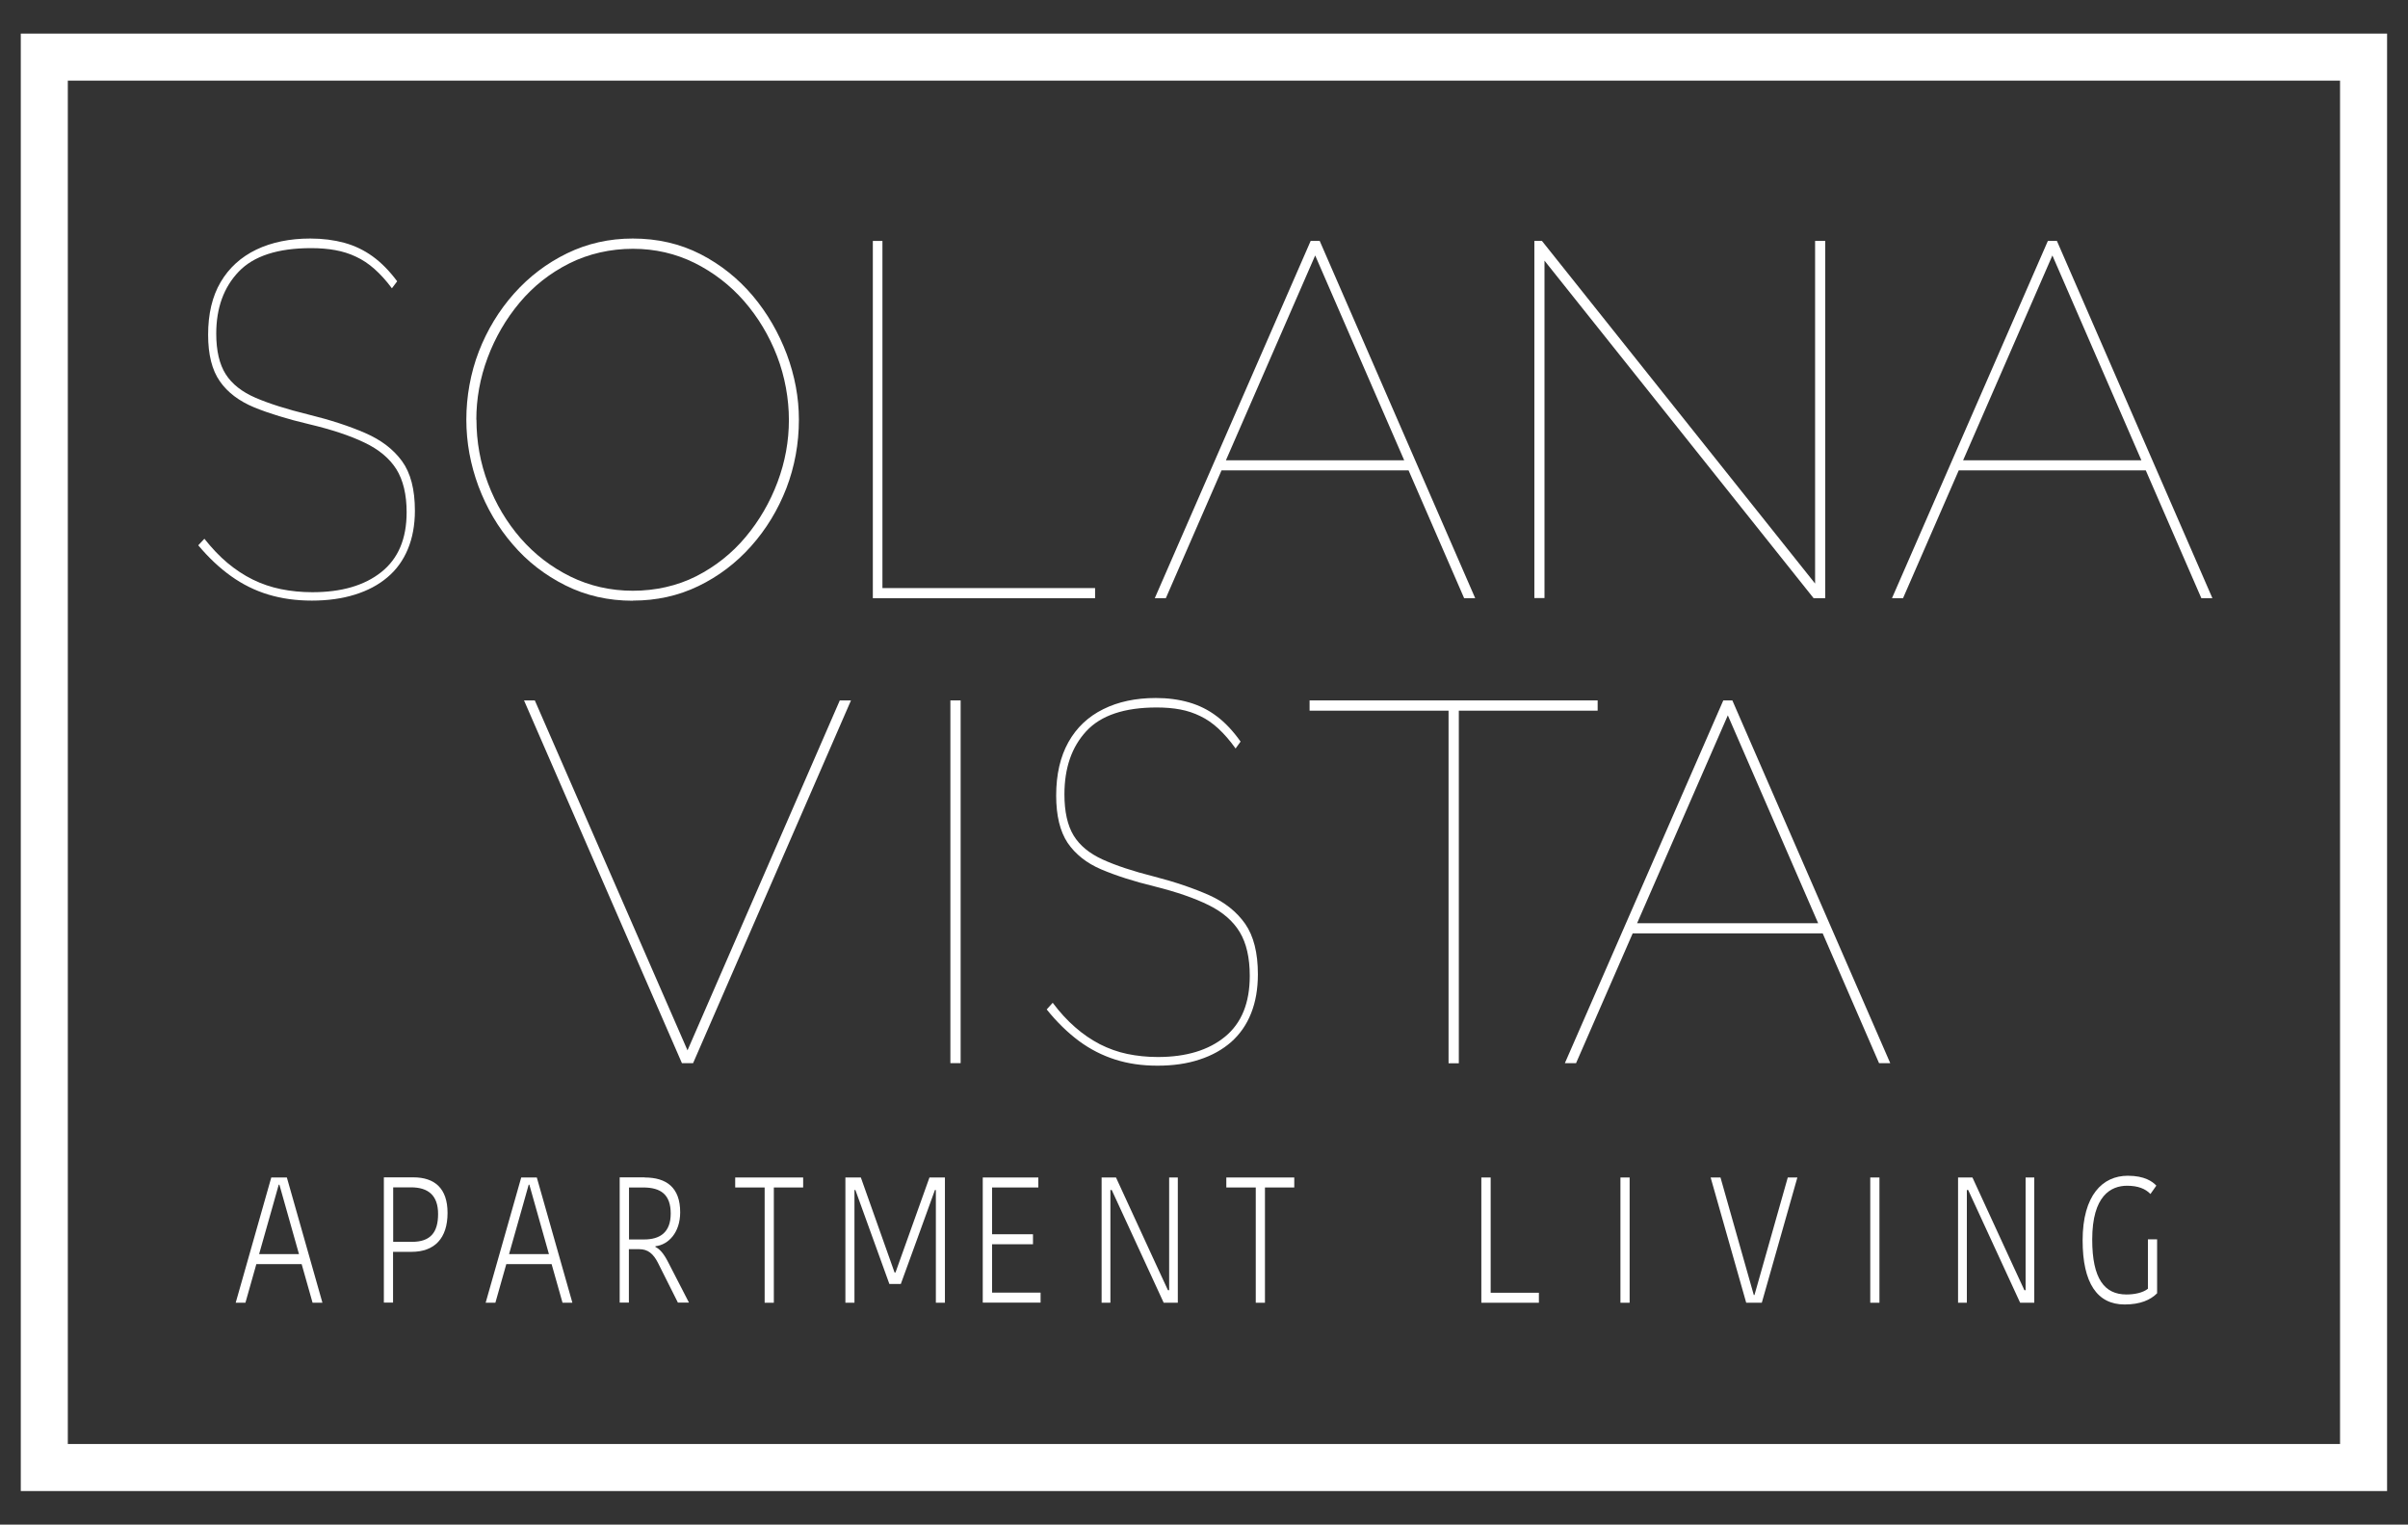 <?xml version="1.0" encoding="UTF-8"?>
<svg id="logo" xmlns="http://www.w3.org/2000/svg" viewBox="0 0 180.73 114.41">
  <rect x="0" y="0" width="180.73" height="114.41" fill="#333333" stroke="none"/>
  <defs>
    <style>
      .cls-1 {
        fill: #fff;
      }
    </style>
  </defs>
  <g>
    <path class="cls-1" d="M29.41,21.63c-.43-.58-.87-1.06-1.31-1.45-.44-.39-.91-.7-1.39-.92-.48-.23-1-.39-1.55-.49-.55-.1-1.15-.15-1.81-.15-2.5,0-4.31,.59-5.43,1.76-1.12,1.17-1.69,2.72-1.69,4.66,0,1.28,.24,2.3,.71,3.04,.47,.74,1.22,1.33,2.24,1.77,1.02,.44,2.35,.86,3.98,1.26,1.63,.4,3.04,.86,4.24,1.38,1.2,.52,2.12,1.22,2.77,2.11,.65,.89,.97,2.13,.97,3.72,0,1.08-.18,2.05-.53,2.89-.35,.84-.86,1.55-1.53,2.11-.67,.57-1.48,1-2.44,1.3s-2.04,.45-3.23,.45-2.26-.15-3.26-.45c-1-.3-1.93-.76-2.8-1.38-.87-.62-1.69-1.39-2.47-2.32l.46-.49c.56,.7,1.13,1.31,1.73,1.81,.6,.5,1.23,.92,1.9,1.25,.67,.33,1.38,.57,2.12,.72,.74,.15,1.53,.23,2.35,.23,2.19,0,3.91-.5,5.18-1.51,1.27-1.01,1.9-2.5,1.9-4.49,0-1.33-.26-2.41-.77-3.23-.52-.82-1.31-1.48-2.4-2-1.08-.52-2.47-.98-4.16-1.38-1.61-.38-2.98-.8-4.11-1.26-1.13-.47-2-1.12-2.58-1.96-.59-.84-.88-2.01-.88-3.49,0-1.56,.31-2.88,.94-3.95,.63-1.07,1.52-1.88,2.68-2.44,1.15-.55,2.51-.83,4.05-.83,.93,0,1.78,.11,2.55,.32,.77,.21,1.48,.55,2.13,1.02,.65,.47,1.26,1.09,1.84,1.87l-.4,.53Z"/>
    <path class="cls-1" d="M47.5,45.08c-1.84,0-3.52-.38-5.06-1.15-1.54-.77-2.86-1.79-3.96-3.08-1.11-1.28-1.96-2.74-2.57-4.36-.6-1.62-.91-3.29-.91-5s.31-3.49,.94-5.12c.63-1.62,1.51-3.07,2.64-4.34,1.13-1.27,2.46-2.28,3.98-3.02,1.52-.74,3.17-1.11,4.93-1.11,1.86,0,3.55,.39,5.08,1.17,1.52,.78,2.83,1.83,3.93,3.13,1.1,1.31,1.94,2.77,2.55,4.38,.6,1.61,.91,3.25,.91,4.91,0,1.81-.32,3.53-.94,5.15-.63,1.62-1.51,3.07-2.64,4.34-1.13,1.27-2.45,2.27-3.96,3-1.51,.73-3.15,1.09-4.91,1.09Zm-11.74-13.59c0,1.66,.29,3.26,.87,4.79,.58,1.54,1.4,2.91,2.45,4.12,1.06,1.21,2.3,2.16,3.74,2.87,1.43,.7,3,1.06,4.68,1.06s3.32-.36,4.76-1.09c1.43-.73,2.67-1.71,3.7-2.94,1.03-1.23,1.83-2.61,2.4-4.13,.57-1.52,.85-3.08,.85-4.66s-.3-3.26-.89-4.79c-.59-1.53-1.42-2.91-2.47-4.12-1.06-1.21-2.3-2.16-3.72-2.87-1.42-.7-2.96-1.06-4.63-1.06s-3.33,.37-4.78,1.1c-1.45,.73-2.69,1.71-3.72,2.94-1.03,1.23-1.83,2.61-2.4,4.13-.57,1.52-.85,3.08-.85,4.66Z"/>
    <path class="cls-1" d="M65.51,44.89V18.08h.72v26.05h15.96v.76h-16.67Z"/>
    <path class="cls-1" d="M98.37,18.08h.68l11.67,26.81h-.83l-4.17-9.59h-14.04l-4.18,9.59h-.83l11.7-26.81Zm7.02,16.46l-6.68-15.37-6.7,15.37h13.38Z"/>
    <path class="cls-1" d="M115.92,19.55v25.33h-.76V18.08h.57l20.5,25.71V18.08h.76v26.81h-.87l-20.2-25.33Z"/>
    <path class="cls-1" d="M153.7,18.08h.68l11.67,26.81h-.83l-4.17-9.59h-14.04l-4.18,9.59h-.83l11.7-26.81Zm7.02,16.46l-6.68-15.37-6.7,15.37h13.38Z"/>
  </g>
  <g>
    <path class="cls-1" d="M40.14,52.56l11.46,26.26,11.43-26.26h.84l-11.85,27.22h-.84l-11.85-27.22h.81Z"/>
    <path class="cls-1" d="M71.33,79.78v-27.22h.77v27.22h-.77Z"/>
    <path class="cls-1" d="M92.73,56.16c-.42-.59-.85-1.08-1.28-1.48-.43-.4-.88-.71-1.36-.94-.47-.23-.97-.4-1.51-.5-.53-.1-1.12-.15-1.76-.15-2.43,0-4.19,.59-5.29,1.78-1.1,1.19-1.64,2.77-1.64,4.74,0,1.3,.23,2.33,.69,3.09,.46,.75,1.19,1.35,2.18,1.8,.99,.45,2.28,.88,3.87,1.28,1.59,.41,2.96,.88,4.13,1.4,1.16,.52,2.06,1.24,2.7,2.15,.63,.91,.95,2.17,.95,3.78,0,1.1-.17,2.08-.51,2.93-.34,.86-.84,1.57-1.49,2.15-.65,.57-1.45,1.02-2.38,1.32-.93,.31-1.98,.46-3.15,.46s-2.2-.15-3.18-.46c-.97-.31-1.88-.77-2.73-1.4-.84-.63-1.65-1.41-2.41-2.36l.45-.5c.54,.72,1.1,1.33,1.69,1.84,.58,.51,1.2,.93,1.85,1.27,.65,.33,1.34,.58,2.06,.73,.72,.15,1.49,.23,2.29,.23,2.13,0,3.81-.51,5.05-1.53,1.24-1.02,1.85-2.54,1.85-4.56,0-1.35-.25-2.45-.75-3.28-.5-.83-1.28-1.51-2.34-2.03-1.05-.52-2.41-.99-4.05-1.4-1.57-.38-2.9-.81-4.01-1.28-1.1-.47-1.94-1.14-2.52-1.99-.57-.86-.86-2.04-.86-3.55,0-1.58,.31-2.92,.92-4.01,.61-1.09,1.48-1.91,2.61-2.47,1.12-.56,2.44-.84,3.95-.84,.9,0,1.73,.11,2.49,.33s1.45,.56,2.08,1.04c.63,.47,1.23,1.11,1.79,1.9l-.39,.54Z"/>
    <path class="cls-1" d="M119.92,53.33h-10.43v26.46h-.77v-26.46h-10.43v-.77h21.62v.77Z"/>
    <path class="cls-1" d="M129.33,52.56h.69l11.85,27.22h-.84l-4.23-9.74h-14.26l-4.25,9.74h-.84l11.89-27.22Zm7.13,16.72l-6.78-15.6-6.81,15.6h13.59Z"/>
  </g>
  <g>
    <path class="cls-1" d="M21.53,88.36l2.67,9.4h-.74l-.82-2.9h-3.4l-.82,2.9h-.73l2.67-9.4h1.17Zm-2.08,5.75h2.99l-1.03-3.65-.44-1.56h-.05l-.43,1.53-1.04,3.67Z"/>
    <path class="cls-1" d="M33.59,91.02c0,1.9-.97,2.92-2.7,2.92h-1.39v3.81h-.69v-9.4h2.21c1.61,0,2.57,.83,2.57,2.67Zm-4.08-1.92v4.09h1.41c1.39,0,1.96-.71,1.96-2.09s-.72-2-2.04-2h-1.33Z"/>
    <path class="cls-1" d="M40.29,88.36l2.67,9.4h-.74l-.82-2.9h-3.4l-.82,2.9h-.73l2.67-9.4h1.17Zm-2.08,5.75h2.99l-1.03-3.65-.44-1.56h-.05l-.43,1.53-1.04,3.67Z"/>
    <path class="cls-1" d="M48.38,88.36c1.65,0,2.67,.76,2.67,2.61,0,1.52-.88,2.44-1.86,2.55v.05c.3,.15,.6,.44,.96,1.15l1.56,3.03h-.83l-1.5-2.99c-.35-.68-.75-1.02-1.4-1.02h-.78v4.01h-.69v-9.4h1.87Zm-1.18,4.65h1.15c1.17,0,1.99-.52,1.99-1.94s-.73-1.96-2.07-1.96h-1.06v3.9Z"/>
    <path class="cls-1" d="M57.39,89.11h-2.21v-.75h5.1v.75h-2.2v8.65h-.69v-8.65Z"/>
    <path class="cls-1" d="M67.14,95.49h.07l2.55-7.13h1.16v9.4h-.68v-8.46h-.07c-.83,2.32-1.72,4.73-2.56,7.05h-.86l-2.55-7.05h-.07v8.46h-.68v-9.4h1.16l2.53,7.13Z"/>
    <path class="cls-1" d="M73.76,97.76v-9.4h4.17v.75h-3.47v3.51h3.07v.75h-3.07v3.63h3.64v.75h-4.34Z"/>
    <path class="cls-1" d="M83.34,89.3v8.46h-.66v-9.4h1.08l3.02,6.56,.88,1.9h.09v-8.46h.65v9.4h-1.06l-3.01-6.53-.89-1.93h-.09Z"/>
    <path class="cls-1" d="M94.25,89.11h-2.21v-.75h5.1v.75h-2.2v8.65h-.69v-8.65Z"/>
    <path class="cls-1" d="M111.88,88.36v8.65h3.62v.75h-4.32v-9.4h.69Z"/>
    <path class="cls-1" d="M121.62,88.36h.69v9.4h-.69v-9.4Z"/>
    <path class="cls-1" d="M128.38,88.36h.75l2.04,7.2,.46,1.62h.05l.46-1.62,2.04-7.2h.72l-2.67,9.4h-1.17l-2.67-9.4Z"/>
    <path class="cls-1" d="M140.37,88.36h.69v9.4h-.69v-9.4Z"/>
    <path class="cls-1" d="M147.62,89.3v8.46h-.66v-9.4h1.08l3.02,6.56,.88,1.9h.09v-8.46h.65v9.4h-1.06l-3.01-6.53-.89-1.93h-.09Z"/>
    <path class="cls-1" d="M161.85,88.96l-.45,.64c-.37-.39-.93-.62-1.75-.62-1.21,0-2.62,.74-2.62,4.04,0,2.96,.93,4.12,2.57,4.12,.6,0,1.24-.13,1.61-.43v-3.71h.69v4.05c-.5,.5-1.26,.84-2.44,.84-2.05,0-3.15-1.6-3.15-4.81,0-3.39,1.5-4.85,3.39-4.85,1.27,0,1.86,.44,2.14,.74Z"/>
  </g>
  <path class="cls-1" d="M179.16,111.89H1.56V2.52H179.16V111.89ZM5.09,108.36H175.63V6.05H5.09V108.36Z"/>
</svg>